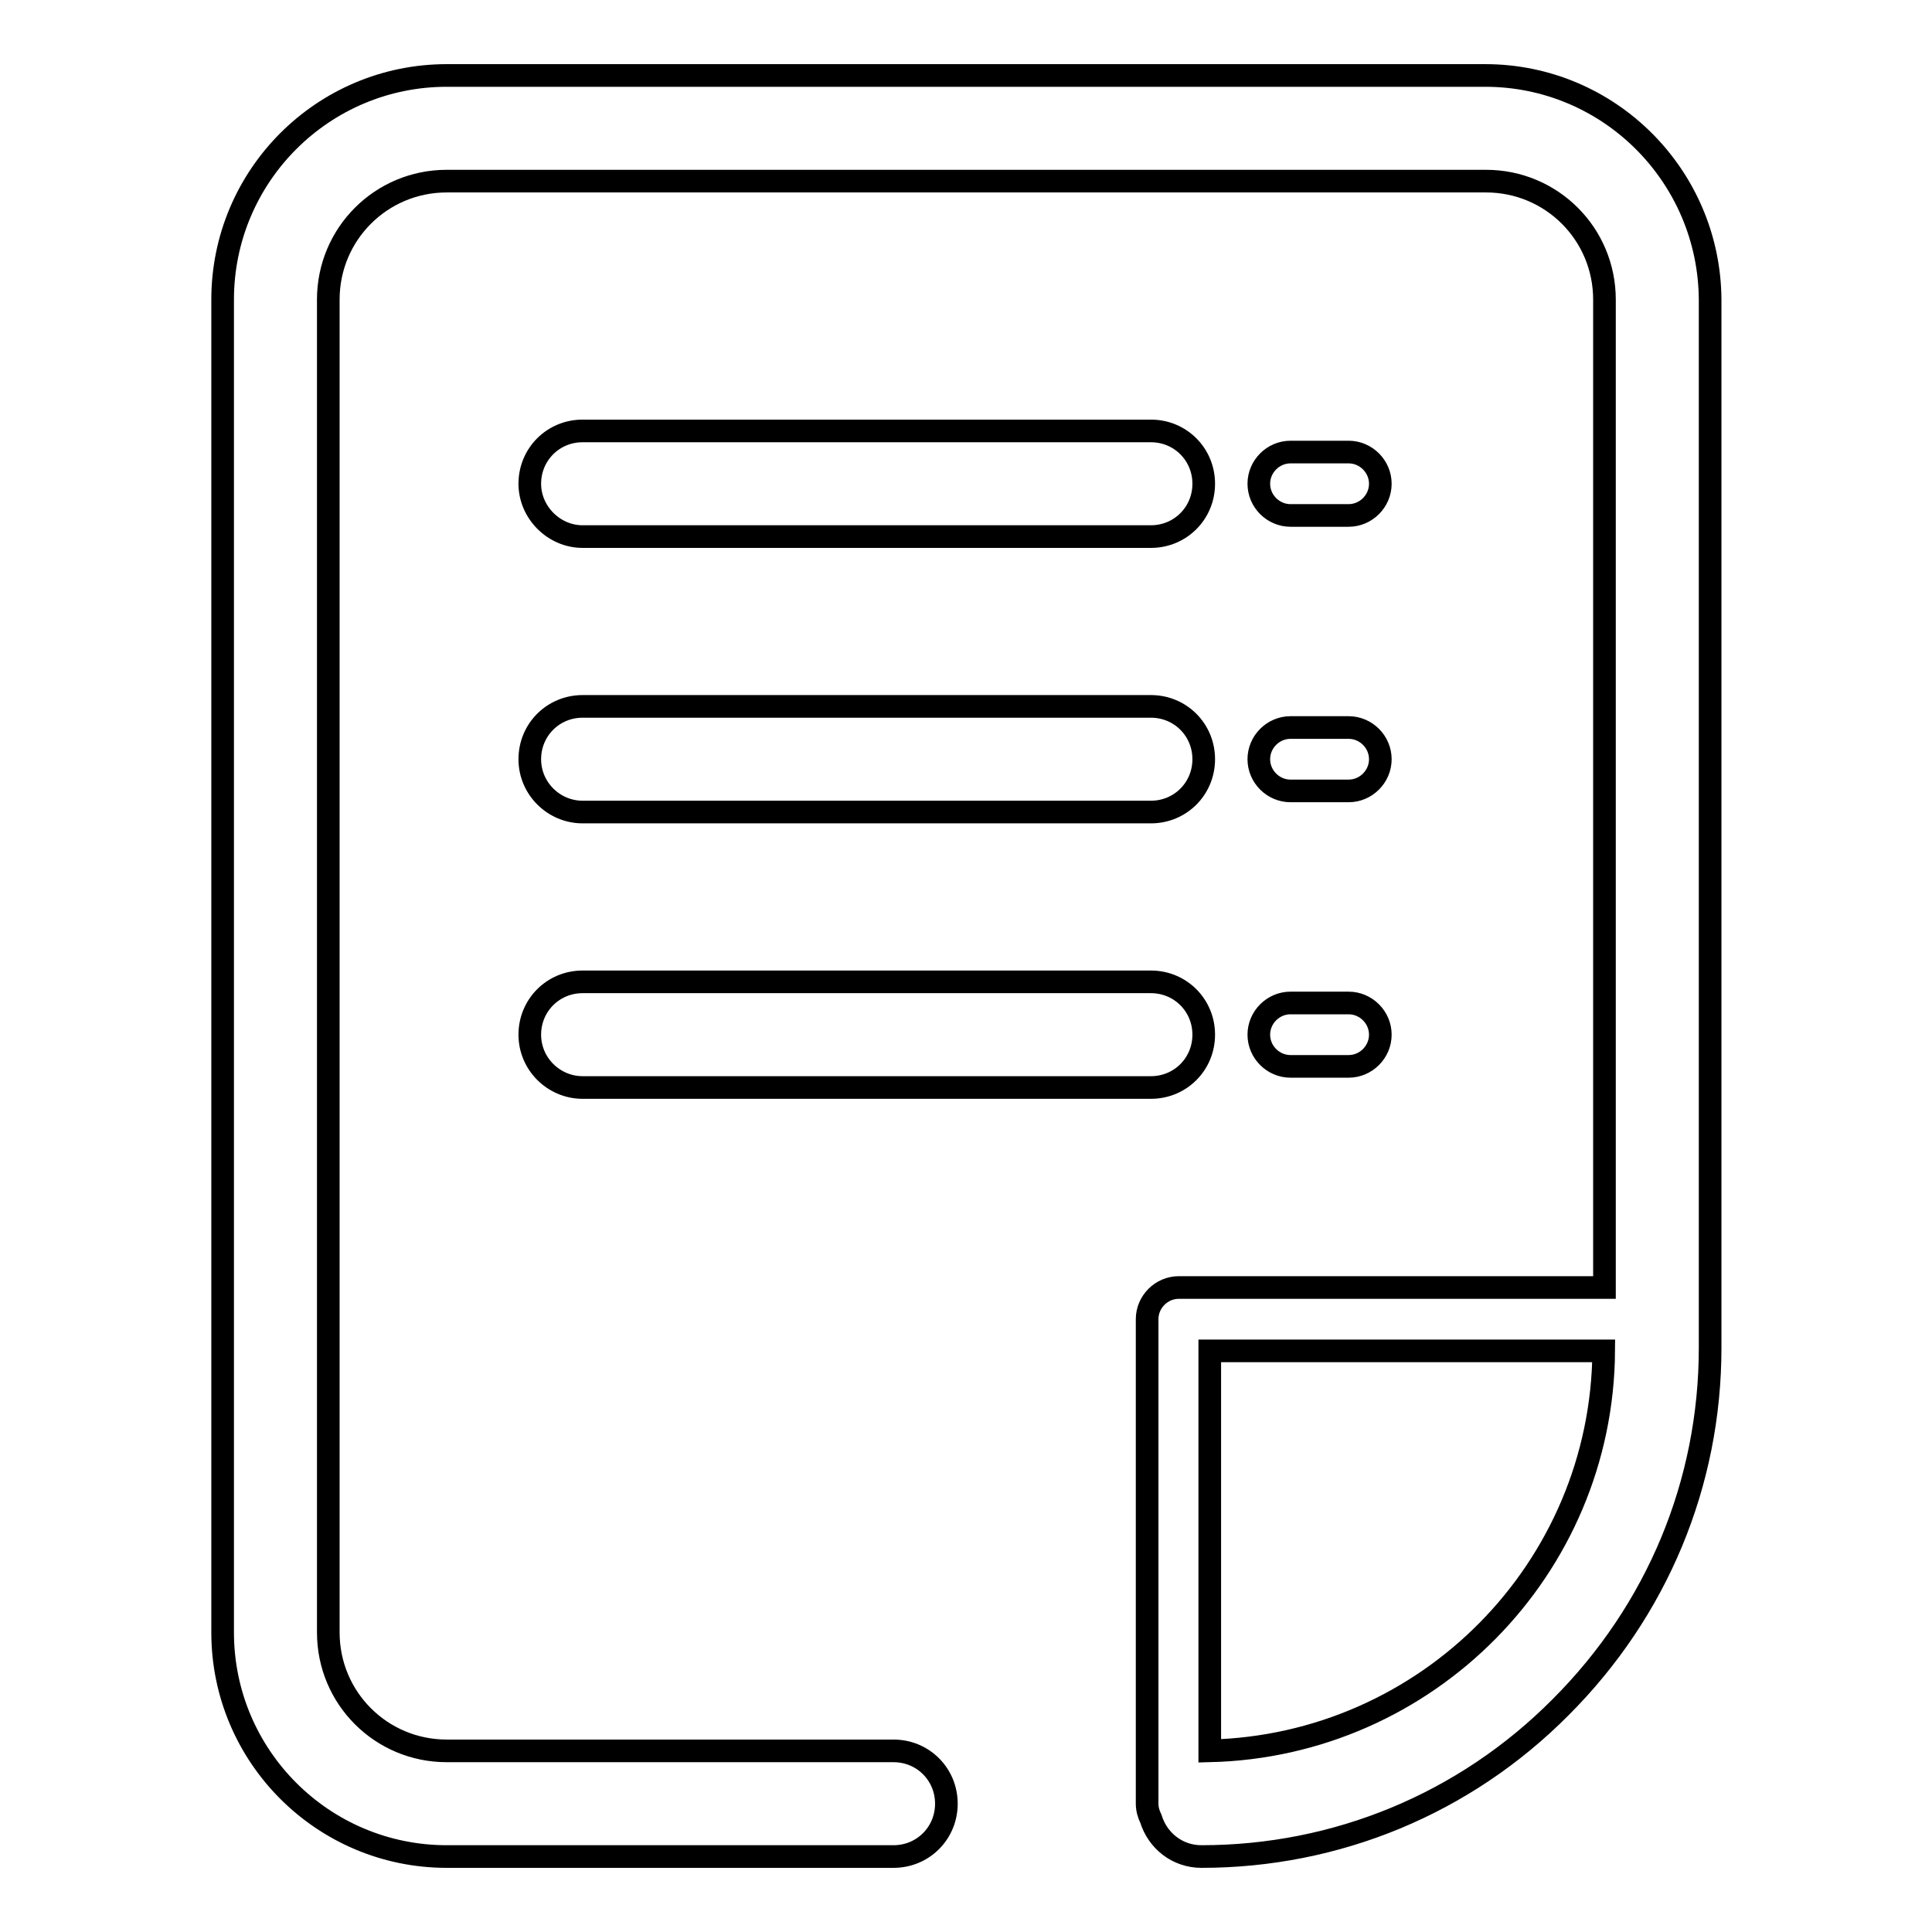 <?xml version="1.0" encoding="utf-8"?>
<!-- Svg Vector Icons : http://www.onlinewebfonts.com/icon -->
<!DOCTYPE svg PUBLIC "-//W3C//DTD SVG 1.1//EN" "http://www.w3.org/Graphics/SVG/1.1/DTD/svg11.dtd">
<svg version="1.1" xmlns="http://www.w3.org/2000/svg" xmlns:xlink="http://www.w3.org/1999/xlink" x="0px" y="0px" viewBox="0 0 256 256" enable-background="new 0 0 256 256" xml:space="preserve">
<g> <path stroke-width="3" fill-opacity="0" stroke="#000000"  d="M196.8,10H59.2c-16.4,0-29.7,13.3-29.7,29.7v176.6c0,16.4,13.3,29.7,29.7,29.7h59.2c3.9,0,7-3.1,7-7 c0-3.9-3.1-7-7-7H59.2c-8.7,0-15.7-7-15.7-15.7V39.7c0-8.7,7-15.7,15.7-15.7h137.7c8.7,0,15.7,7,15.7,15.7v130.9h-56.4 c-2.3,0-4.2,1.9-4.2,4.2V239c0,0.7,0.2,1.4,0.5,2c0.9,2.9,3.5,5,6.7,5c17.9,0,34.9-7,47.6-19.8c12.8-12.8,19.8-29.7,19.8-47.6V39.7 C226.5,23.3,213.2,10,196.8,10z M160.3,232v-53h52.2C212.3,207.9,189.1,231.3,160.3,232z M77.2,71.1h75.3c3.9,0,7-3.1,7-7 c0-3.9-3.1-7-7-7H77.2c-3.9,0-7,3.1-7,7C70.2,67.9,73.4,71.1,77.2,71.1z M171,68.3h7.7c2.3,0,4.2-1.9,4.2-4.2 c0-2.3-1.9-4.2-4.2-4.2H171c-2.3,0-4.2,1.9-4.2,4.2C166.8,66.4,168.7,68.3,171,68.3z M77.2,107.6h75.3c3.9,0,7-3.1,7-7s-3.1-7-7-7 H77.2c-3.9,0-7,3.1-7,7S73.4,107.6,77.2,107.6z M171,104.8h7.7c2.3,0,4.2-1.9,4.2-4.2s-1.9-4.2-4.2-4.2H171c-2.3,0-4.2,1.9-4.2,4.2 S168.7,104.8,171,104.8z M77.2,144.1h75.3c3.9,0,7-3.1,7-7c0-3.9-3.1-7-7-7H77.2c-3.9,0-7,3.1-7,7C70.2,141,73.4,144.1,77.2,144.1z  M171,141.3h7.7c2.3,0,4.2-1.9,4.2-4.2c0-2.3-1.9-4.2-4.2-4.2H171c-2.3,0-4.2,1.9-4.2,4.2C166.8,139.4,168.7,141.3,171,141.3z"/></g>
</svg>